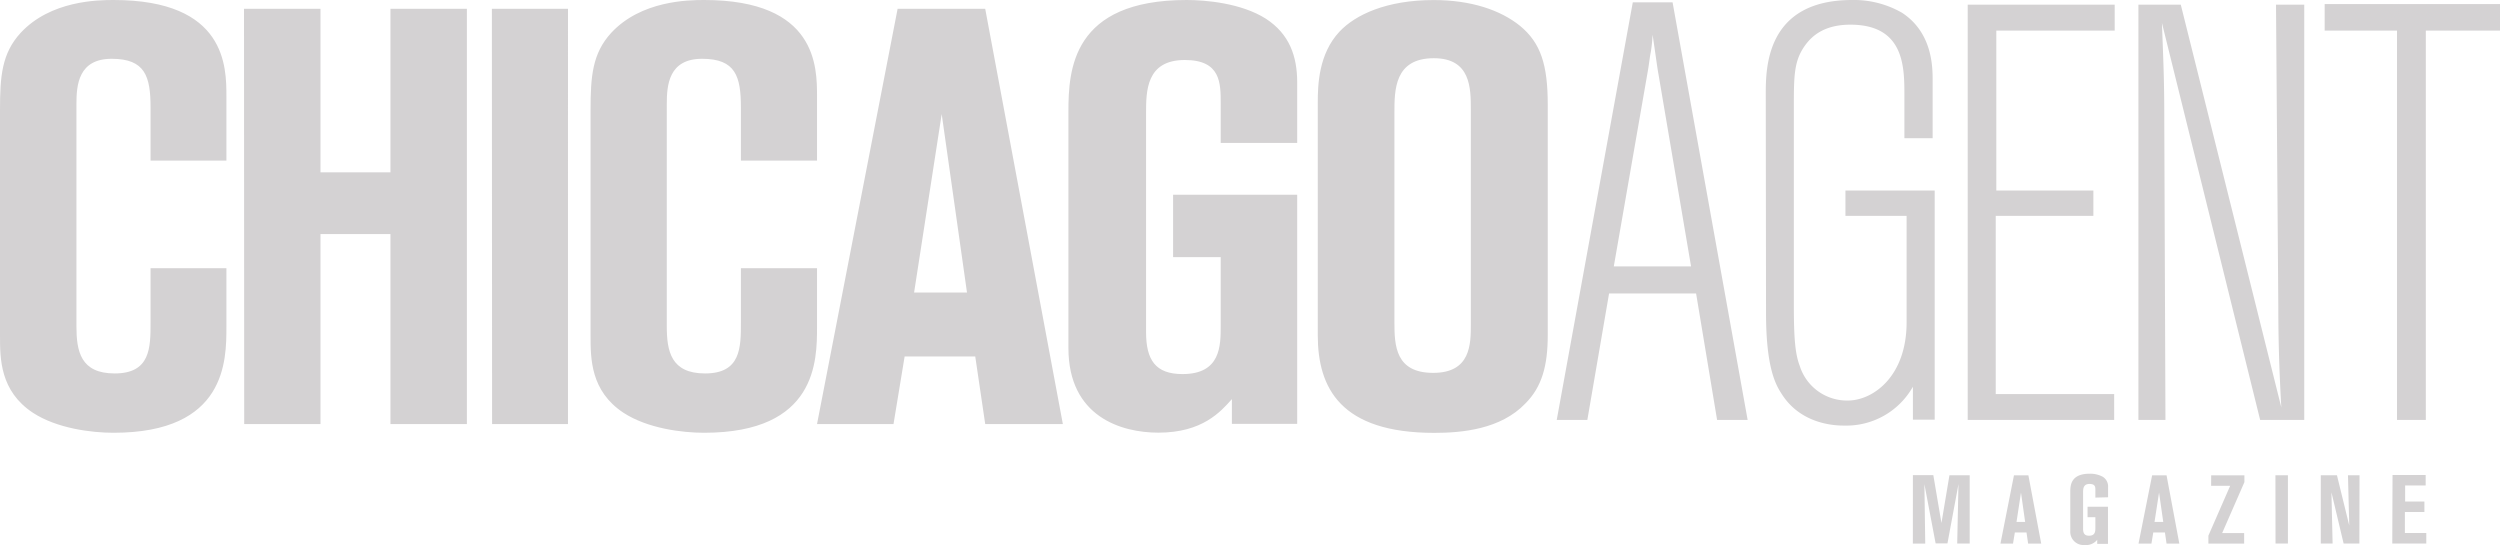 <svg id="Layer_1" data-name="Layer 1" xmlns="http://www.w3.org/2000/svg" viewBox="0 0 476.24 103.84"><defs><style>.cls-1{fill:#d4d2d3;}</style></defs><title>chicago-agent-logo</title><path class="cls-1" d="M469.88,120.31h6.48v-2h-4.08v-4H476v-2h-3.67v-3.06h3.91v-2h-6.31Zm-6.24-13h-2.2l.24,9.56-2.34-9.56h-3.08v13h2.25l-.22-9.76,2.32,9.76h3Zm-16,13H450v-13h-2.38Zm-12.27-11H439l-4.15,9.5v1.51h6.81v-2h-4.19l4.24-9.7v-1.3h-6.33Zm-9.92,1.29.8,5.59h-1.66Zm-3.91,9.72H424l.35-2.12h2.22l.31,2.12h2.43l-2.43-13h-2.75Zm-5.8-8.82v-1.9a2.17,2.17,0,0,0-1-2,5,5,0,0,0-2.49-.59c-3.6,0-3.71,2.19-3.71,3.5v7.42a2.53,2.53,0,0,0,2.4,2.67,2.06,2.06,0,0,0,.43,0,2.72,2.72,0,0,0,2.3-1v.77h2.05V113.3h-3.89v2h1.49v2c0,.63,0,1.52-1.2,1.52-.85,0-1.14-.45-1.14-1.32v-6.86c0-.7,0-1.68,1.22-1.68s1.12.72,1.12,1.36v1.24Zm-16.59-.9.79,5.59H398.3Zm-3.91,9.72h2.39l.35-2.12h2.22l.31,2.12H403l-2.44-13h-2.75Zm-16.69,0h2.36L380.75,109l2.14,11.29h2.25l2.1-11.29L387,120.31h2.38v-13h-3.86L384,116.4l-1.55-9.12h-3.89Z" transform="translate(-14.16 -16.77)"/><path class="cls-1" d="M457,17.55V22.6h13.78V96.77h5.49V22.6H490.4V17.55Zm-9.27.11.44,57.71c0,8.06.34,14.9.57,19L429.59,17.66h-8.07V96.77h5.15l-.22-56.25c0-8-.11-10.31-.45-19.38l18.71,75.63h8.4V17.66ZM389,96.77h27.9V91.84H394.34V57.89h18.6V53.07H394.45V22.6H417V17.66H389Zm-38.42-20.4c0,10.65,1.91,13.79,3,15.47,3.81,6,10.64,6,11.87,6a14.56,14.56,0,0,0,13.11-7.4v6.28h4.15V53.07h-17v4.82h11.65V78.17c0,10.31-6.39,14.9-11.2,14.9A9.43,9.43,0,0,1,357,86.46c-.9-2.35-1.12-5.49-1.12-11.65V37.38c0-6.27,0-9.07,2.24-12.1,1.34-1.79,3.7-3.81,8.52-3.81,10.3,0,10.3,8.07,10.3,13.45V43.1h5.38v-11c0-2.47,0-9.08-5.82-12.89a18.4,18.4,0,0,0-9.5-2.44c-16.47,0-16.47,13-16.47,18ZM336.3,67.52H321.58l6.5-37.31c.22-1.23.33-2.46.56-3.58a29.82,29.82,0,0,0,.33-3.25c.45,2.91.9,6.39,1.12,7.51Zm-11.1-50.3L310.71,96.77h5.83l4.14-24.09h16.58l4,24.09h5.82l-14.3-79.55Z" transform="translate(-14.16 -16.77)"/><path class="cls-1" d="M294.35,78.5c0,3.81,0,9.3-7.17,9.3s-7.39-5.15-7.39-9.63V38.28c0-4.37,0-10.42,7.51-10.42,7.05,0,7.05,5.71,7.05,9.86ZM309,36.71c0-7.62-1.34-11.76-5.26-15-3.7-3-9.3-4.93-16.47-4.93-9,0-14.91,2.8-17.93,6-4,4.26-4.15,10.19-4.15,13.56V80.63c0,10.09,4.37,18.6,22.19,18.6,5.26,0,12.66-.67,17.36-5.6,3.14-3.14,4.26-7.17,4.26-13ZM261.27,44V32.45c0-4.93-1.46-9.18-5.94-12.1-4.7-3-11.54-3.58-15.12-3.58-21.85,0-22.52,13.33-22.52,21.29v45c0,13.11,10.08,16.13,17.14,16.13,8.4,0,11.87-4,14-6.39v4.71h12.44V53.87H237.63V65.75h9.07V78.84c0,3.81,0,9.19-7.28,9.19-5.15,0-6.94-2.69-6.94-8V38.39c0-4.25,0-10.19,7.39-10.19,6.83,0,6.83,4.37,6.83,8.29V44Zm-67.72-5.5,4.82,34H188.29ZM169.8,97.55h14.57l2.12-12.88h13.45l1.9,12.88h14.79l-14.79-79.1H185.15Zm0-50.19V35.14c0-5.6,0-18.37-21.52-18.37-3,0-12,.11-17.7,6.27-3.58,3.92-3.92,8.29-3.92,14.68v43c0,4.37,0,10.54,6.27,14.68,4.6,3,11.21,3.81,15.35,3.81,21.52,0,21.52-13.78,21.52-20.17V67.86H155.3V78.17c0,4.82,0,9.74-6.83,9.74-6.5,0-7.29-4.25-7.29-9V36.6c0-3.59.34-8.63,6.73-8.63s7.39,3.36,7.39,9.3V47.36ZM107.9,97.55h14.46V18.45h-14.5Zm-47.22,0H75.21V61.36H88.54V97.55H103.1V18.45H88.54V49.6H75.21V18.45H60.64ZM57.29,47.36V35.14c0-5.6,0-18.37-21.51-18.37-3,0-12,.11-17.7,6.27-3.59,3.92-3.92,8.29-3.92,14.68v43c0,4.37,0,10.54,6.27,14.68,4.59,3,11.2,3.81,15.35,3.81,21.51,0,21.51-13.78,21.51-20.17V67.86H42.84V78.17c0,4.82,0,9.74-6.84,9.74-6.5,0-7.28-4.25-7.28-9V36.6c0-3.59.34-8.63,6.72-8.63s7.4,3.36,7.4,9.3V47.36Z" transform="translate(-14.16 -16.77)"/></svg>
